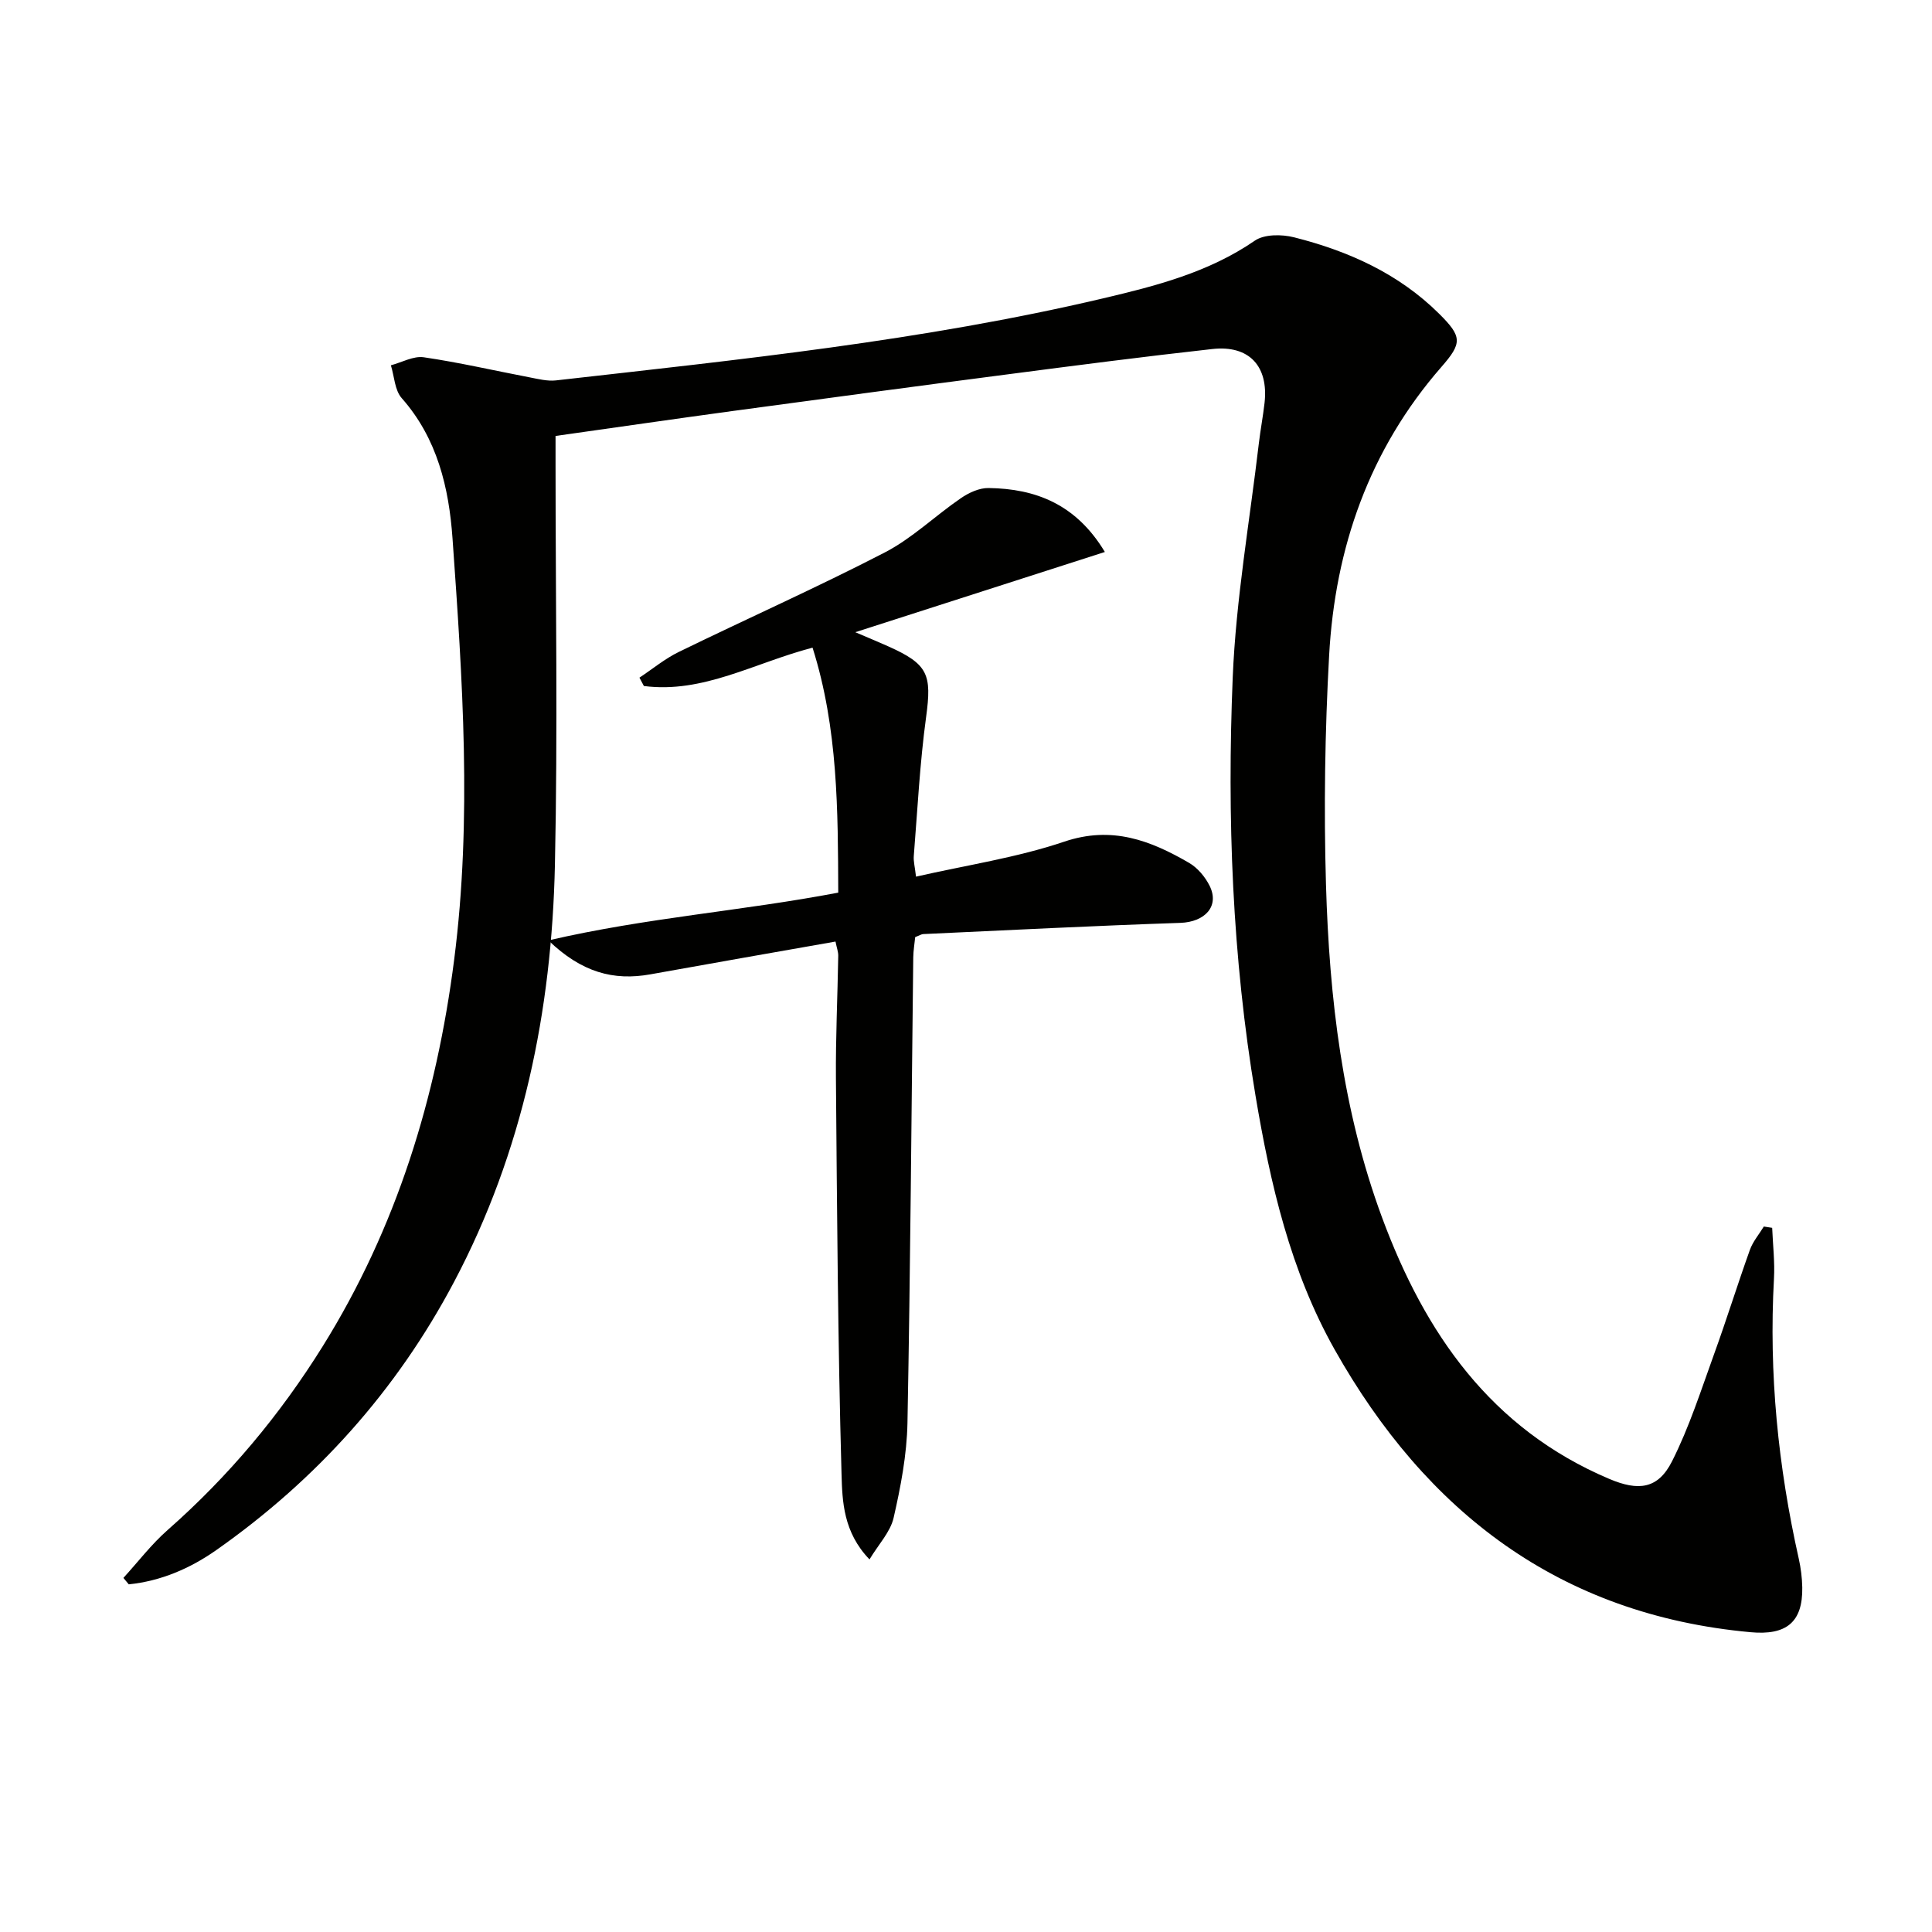 <svg enable-background="new 0 0 400 400" viewBox="0 0 400 400" xmlns="http://www.w3.org/2000/svg"><g fill="#010100"><path d="m366.91 254.21c.14 3.52.57 7.06.37 10.56-1.08 19.58.85 38.86 5.14 57.96.43 1.93.68 3.94.72 5.92.12 7.28-3.36 9.96-10.71 9.28-39.55-3.62-67.17-24.89-86.12-58.54-9.15-16.25-13.31-34.3-16.37-52.54-4.82-28.67-5.91-57.63-4.72-86.57.67-16.21 3.51-32.32 5.41-48.48.33-2.8.86-5.57 1.18-8.37.86-7.61-3.18-12.01-10.79-11.17-14.19 1.57-28.36 3.41-42.52 5.26-18.94 2.46-37.86 5-56.78 7.57-12.12 1.65-24.23 3.41-36.7 5.17v5.8c0 27.66.47 55.34-.13 82.99-.65 30.21-6.61 59.38-20.89 86.37-11.89 22.48-28.47 40.94-49.25 55.53-5.37 3.77-11.45 6.4-18.09 7.07-.37-.44-.74-.89-1.11-1.33 3.04-3.33 5.8-6.97 9.17-9.93 12.6-11.09 23.24-23.81 32.09-38.02 15.29-24.55 23.56-51.48 27.22-80.05 3.73-29.11 1.72-58.17-.34-87.21-.74-10.44-3.13-20.7-10.52-29.05-1.45-1.64-1.53-4.5-2.24-6.8 2.28-.6 4.66-1.97 6.81-1.66 7.37 1.08 14.65 2.77 21.98 4.17 1.77.34 3.62.81 5.36.62 37.95-4.3 75.97-8.2 113.23-16.97 10.95-2.58 21.9-5.37 31.48-11.96 1.97-1.36 5.58-1.34 8.12-.7 11.26 2.84 21.68 7.51 30.07 15.85 4.76 4.73 4.77 6.05.44 11-14.94 17.12-22.01 37.44-23.24 59.75-.87 15.77-1.11 31.62-.65 47.41.69 23.47 3.39 46.74 11.63 68.99 8.86 23.92 22.52 43.68 47.02 54.06 5.99 2.54 10.07 2.15 12.99-3.63 3.56-7.04 5.99-14.68 8.69-22.14 2.6-7.17 4.86-14.46 7.43-21.63.62-1.74 1.91-3.24 2.89-4.85.58.08 1.15.17 1.73.27z"/><path d="m172.98 194.94c-12.91 2.28-25.61 4.49-38.29 6.78-7.68 1.39-14.28-.41-21.15-7.02 20.41-4.73 40.05-6.08 60.01-9.89-.07-16.88-.02-33.97-5.32-50.72-12.08 3.16-22.68 9.53-34.92 7.94-.31-.58-.61-1.15-.92-1.73 2.71-1.79 5.25-3.91 8.14-5.32 14.18-6.92 28.61-13.34 42.62-20.58 5.68-2.93 10.45-7.6 15.78-11.25 1.64-1.13 3.81-2.14 5.72-2.11 9.83.13 18.17 3.39 24.1 13.24-17.05 5.48-33.7 10.83-51.67 16.61 3.27 1.4 5.05 2.13 6.8 2.92 8.31 3.71 9.06 5.83 7.86 14.65-1.3 9.53-1.78 19.17-2.55 28.77-.09 1.1.23 2.24.46 4.27 10.48-2.39 20.89-3.93 30.71-7.25 9.84-3.32 17.83-.25 25.83 4.4 1.76 1.02 3.33 2.9 4.25 4.75 2.1 4.23-.98 7.5-6.07 7.67-17.73.6-35.46 1.5-53.18 2.32-.47.02-.92.33-1.71.63-.13 1.34-.38 2.77-.4 4.22-.38 32.13-.59 64.26-1.2 96.39-.13 6.57-1.4 13.2-2.87 19.63-.67 2.92-3.09 5.44-4.99 8.6-5.43-5.64-5.63-12.01-5.79-17.68-.76-27.28-.93-54.59-1.16-81.88-.07-8.47.34-16.95.48-25.43.01-.79-.29-1.57-.57-2.93z"/></g></svg>